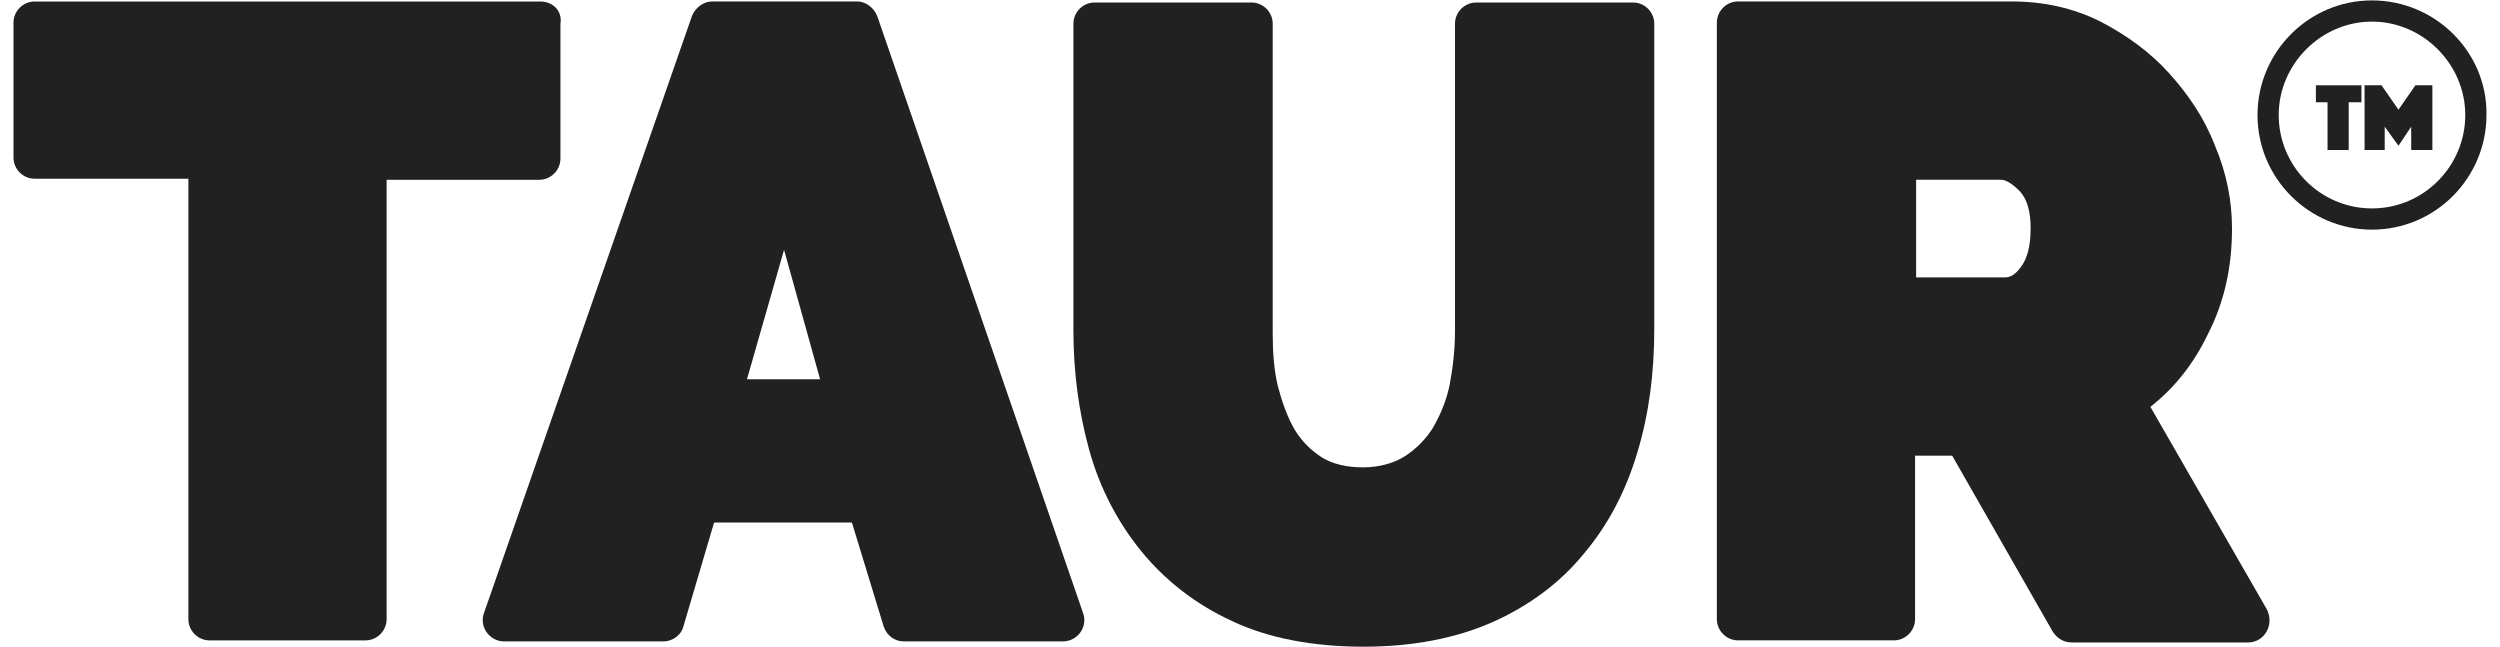 <svg width="85" height="22" viewBox="0 0 85 22" fill="none" xmlns="http://www.w3.org/2000/svg">
<path d="M18.37 0.051H1.18C0.783 0.051 0.459 0.376 0.459 0.773V5.355C0.459 5.752 0.783 6.077 1.18 6.077H6.405V21.051C6.405 21.448 6.73 21.773 7.126 21.773H12.424C12.82 21.773 13.145 21.448 13.145 21.051V6.113H18.334C18.73 6.113 19.055 5.788 19.055 5.391V0.809C19.127 0.376 18.803 0.051 18.37 0.051Z" fill="#212121"/>
<path d="M23.523 0.555L16.459 20.833C16.279 21.303 16.639 21.808 17.144 21.808H22.55C22.874 21.808 23.162 21.591 23.234 21.303L24.279 17.766H28.965L30.046 21.303C30.154 21.627 30.442 21.808 30.73 21.808H36.136C36.641 21.808 37.001 21.303 36.821 20.833L29.829 0.555C29.721 0.266 29.433 0.049 29.145 0.049H24.207C23.919 0.049 23.631 0.266 23.523 0.555ZM27.883 12.895H25.397L26.658 8.493L27.883 12.895Z" fill="#212121"/>
<path d="M49.47 11.235C49.47 11.884 49.398 12.498 49.29 13.075C49.182 13.617 48.966 14.122 48.714 14.555C48.461 14.952 48.137 15.276 47.74 15.529C47.38 15.745 46.911 15.89 46.335 15.89C45.794 15.89 45.326 15.781 44.965 15.565C44.569 15.312 44.281 15.024 44.029 14.627C43.776 14.194 43.596 13.689 43.452 13.148C43.308 12.57 43.272 11.921 43.272 11.307V0.807C43.272 0.41 42.947 0.085 42.551 0.085H37.217C36.821 0.085 36.496 0.41 36.496 0.807V11.235C36.496 12.642 36.677 14.013 37.037 15.312C37.397 16.611 38.01 17.766 38.803 18.74C39.596 19.715 40.641 20.544 41.902 21.122C43.128 21.699 44.641 21.988 46.371 21.988C48.029 21.988 49.506 21.699 50.732 21.158C51.957 20.617 53.038 19.823 53.831 18.849C54.66 17.874 55.273 16.72 55.669 15.385C56.065 14.086 56.245 12.678 56.245 11.199V0.807C56.245 0.41 55.921 0.085 55.525 0.085H50.191C49.795 0.085 49.47 0.41 49.47 0.807V11.235Z" fill="#212121"/>
<path d="M73.113 13.833C73.942 13.184 74.59 12.354 75.059 11.38C75.635 10.261 75.888 9.07 75.888 7.771C75.888 6.833 75.708 5.895 75.311 4.957C74.951 4.019 74.41 3.225 73.762 2.503C73.113 1.781 72.32 1.204 71.419 0.735C70.482 0.266 69.473 0.049 68.392 0.049H59.094C58.698 0.049 58.373 0.374 58.373 0.771V21.05C58.373 21.447 58.698 21.772 59.094 21.772H64.392C64.788 21.772 65.112 21.447 65.112 21.05V15.493H66.374L69.797 21.483C69.942 21.699 70.158 21.844 70.446 21.844H76.429C77.005 21.844 77.33 21.23 77.077 20.725L73.113 13.833ZM65.148 6.111H68.032C68.248 6.111 68.5 6.328 68.68 6.508C68.933 6.797 69.041 7.194 69.041 7.771C69.041 8.349 68.933 8.782 68.716 9.07C68.536 9.323 68.356 9.431 68.176 9.431H65.148V6.111Z" fill="#212121"/>
<path d="M80.647 0.014C78.485 0.014 76.755 1.782 76.755 3.911C76.755 6.076 78.521 7.808 80.647 7.808C82.81 7.808 84.54 6.04 84.54 3.911C84.576 1.782 82.81 0.014 80.647 0.014ZM80.647 7.086C78.882 7.086 77.476 5.643 77.476 3.911C77.476 2.179 78.918 0.735 80.647 0.735C82.377 0.735 83.819 2.179 83.819 3.911C83.819 5.643 82.413 7.086 80.647 7.086Z" fill="#212121"/>
<path d="M78.74 3.477H79.136V5.101H79.856V3.477H80.289V2.9H78.74V3.477Z" fill="#212121"/>
<path d="M81.548 3.73L80.971 2.9H80.395V5.101H81.08V4.307L81.548 4.956L81.981 4.307V5.101H82.701V2.9H82.124L81.548 3.73Z" fill="#212121"/>
</svg>
